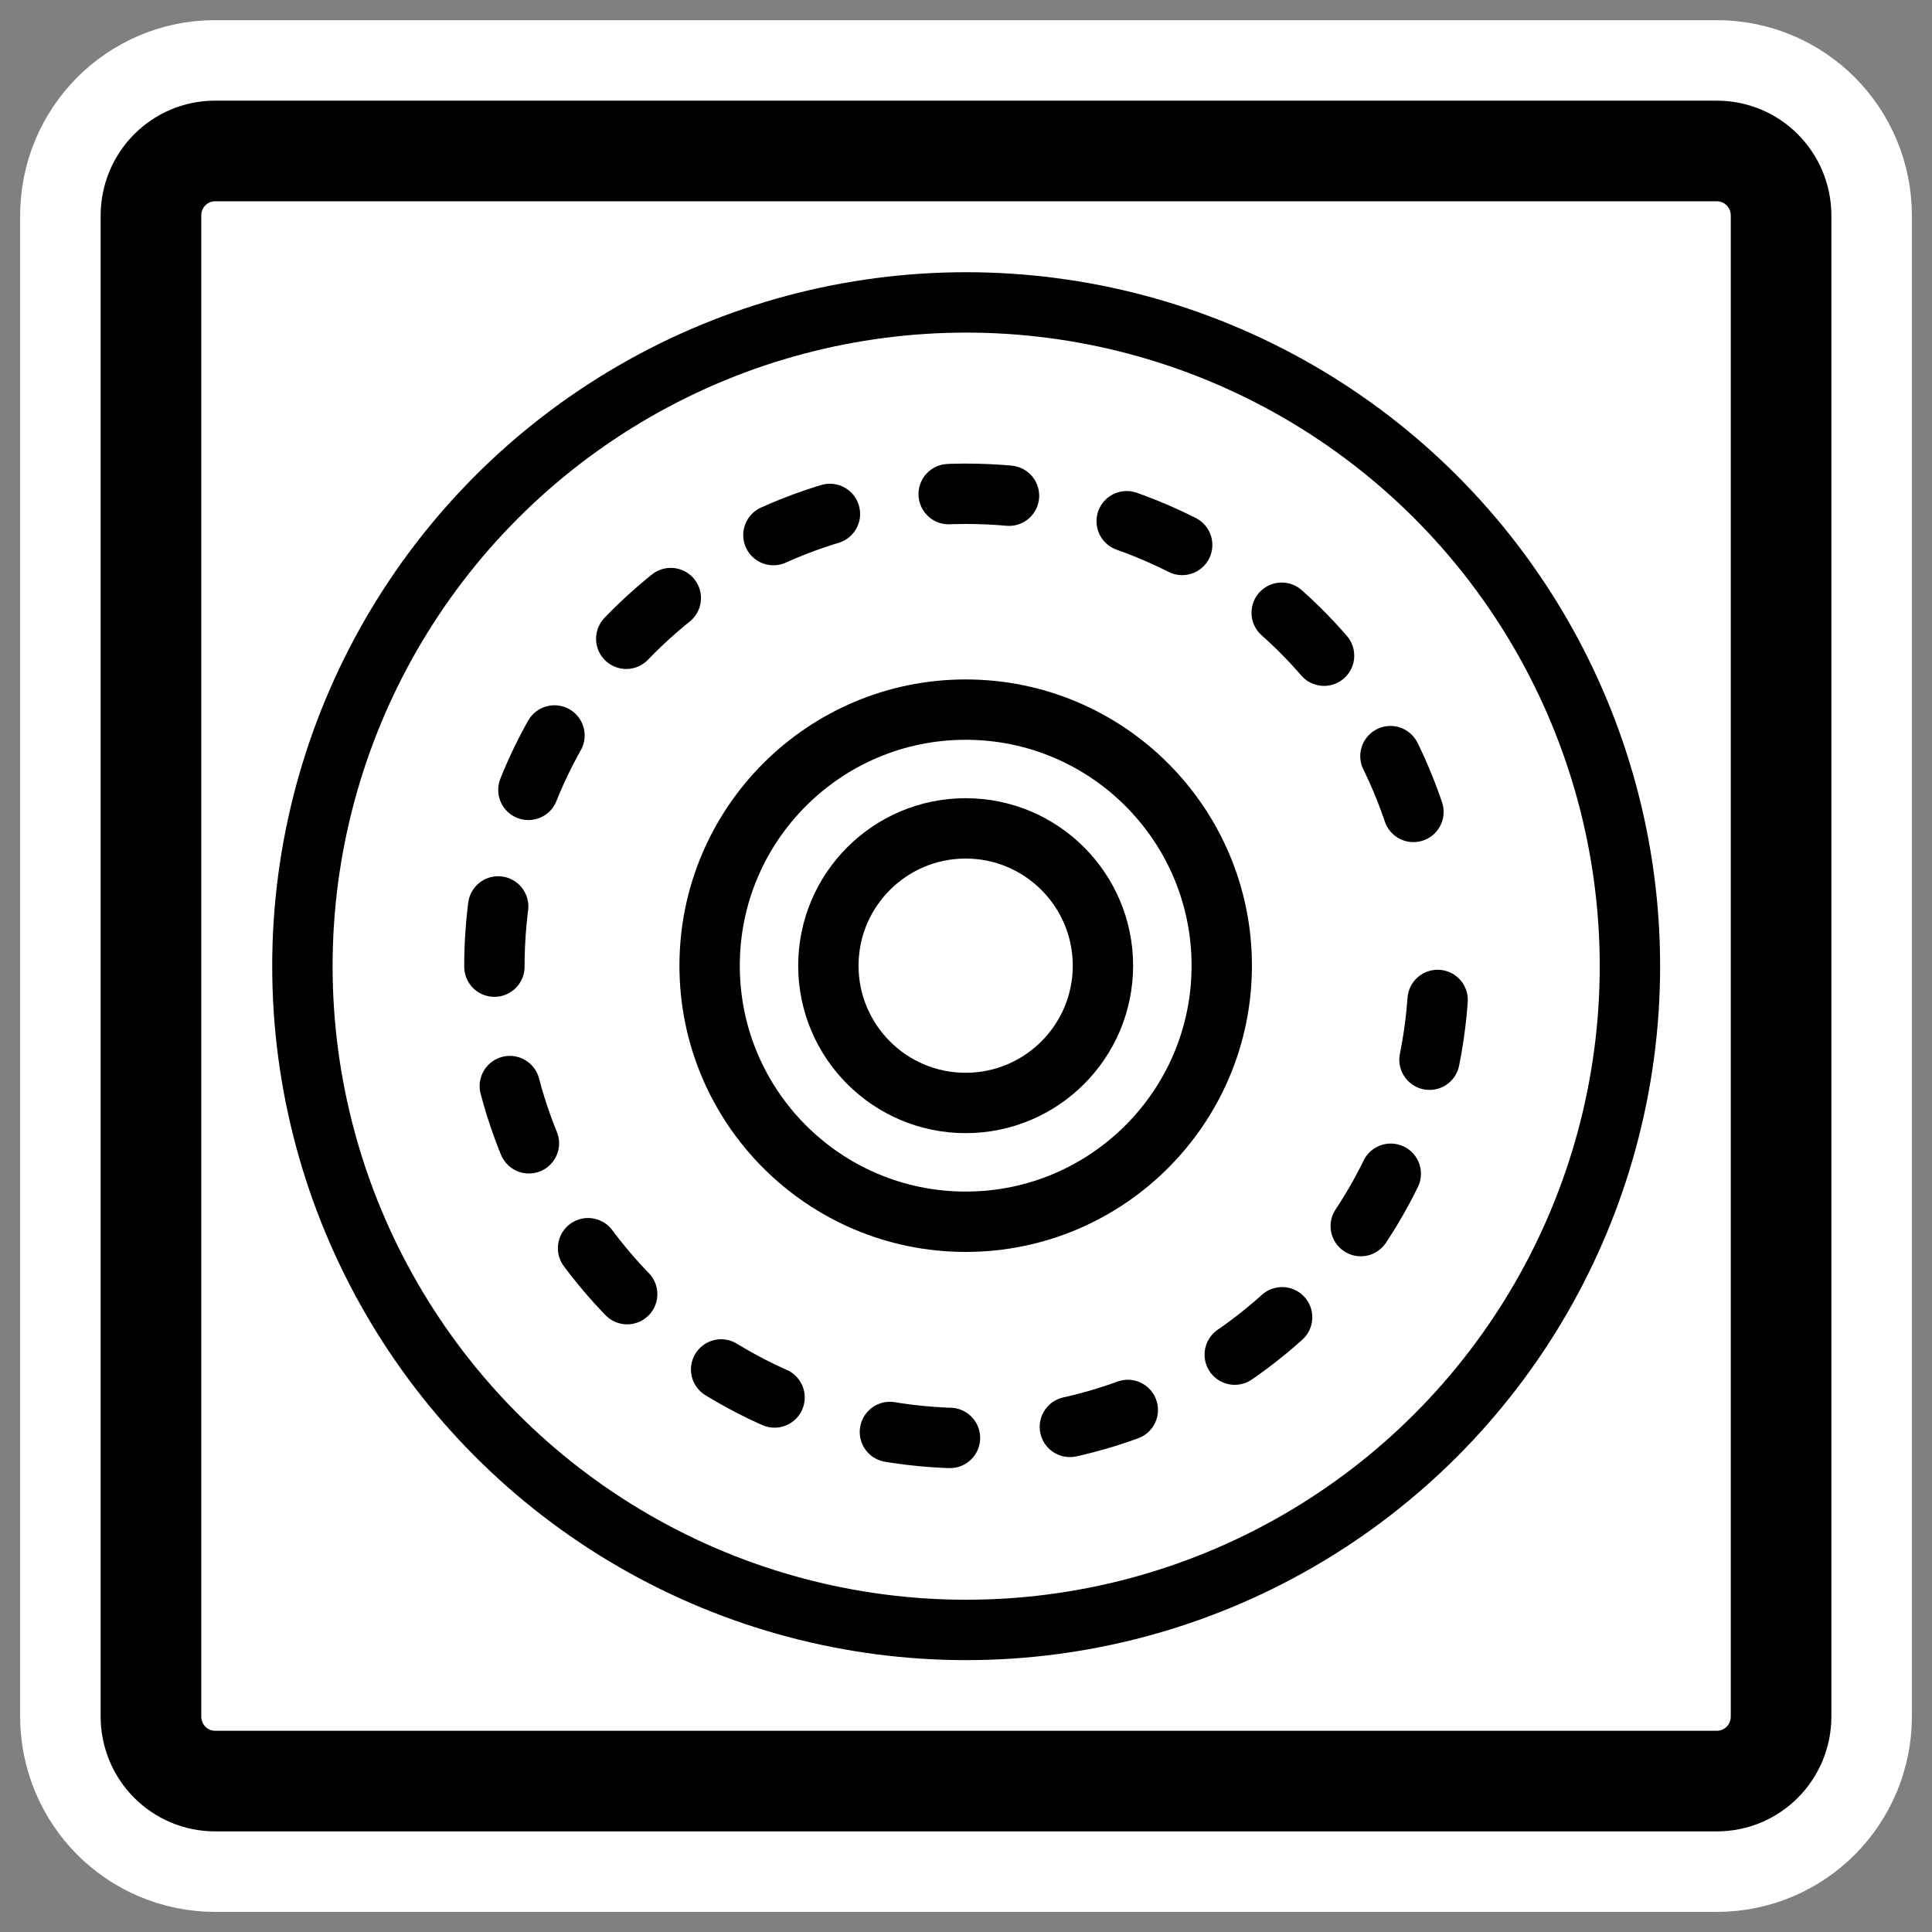 <?xml version="1.0" encoding="UTF-8"?>
<svg _SVGFile__filename="oldscale/mimetypes/cdtrack.svg" version="1.0" viewBox="0 0 60 60" xmlns="http://www.w3.org/2000/svg">
<rect x="0" y="0" width="60" height="60" fill="#808080" stroke="none"/>
<path d="m6.683 4.688c-1.105 0-1.995 0.896-1.995 2.01v46.606c0 1.113 0.89 2.009 1.995 2.009h46.634c1.106 0 1.996-0.896 1.996-2.009v-46.606c0-1.113-0.89-2.009-1.996-2.009h-46.634z" fill="none" stroke="#fff" stroke-linecap="round" stroke-linejoin="round" stroke-width="8.125"/>
<path d="m6.683 4.688c-1.105 0-1.995 0.896-1.995 2.01v46.606c0 1.113 0.89 2.009 1.995 2.009h46.634c1.106 0 1.996-0.896 1.996-2.009v-46.606c0-1.113-0.89-2.009-1.996-2.009h-46.634z" fill="#fff" fill-rule="evenodd" stroke="#000" stroke-linecap="round" stroke-linejoin="round" stroke-width="3.125"/>
<g transform="translate(-.051 -.309)" stroke="#000" stroke-linecap="round" stroke-linejoin="round">
<ellipse transform="matrix(.808 0 0 .808 4.508 4.607)" cx="31.619" cy="31.816" rx="25.512" ry="25.512" fill="#fff" fill-rule="evenodd" stroke-width="2.321"/>
<path transform="matrix(.753 0 0 .753 7.717 7.06)" d="m40.208 30.862c0 5.83-4.731 10.561-10.561 10.561s-10.561-4.731-10.561-10.561 4.731-10.561 10.561-10.561 10.561 4.731 10.561 10.561z" fill="#fff" fill-rule="evenodd" stroke-width="2.489"/>
<path transform="matrix(.753 0 0 .753 6.71 5.862)" d="m36.645 32.452c0 3.126-2.536 5.663-5.662 5.663-3.125 0-5.662-2.537-5.662-5.663 0-3.125 2.537-5.662 5.662-5.662 3.126 0 5.662 2.537 5.662 5.662z" fill="#fff" fill-rule="evenodd" stroke-width="2.489"/>
<path transform="translate(.165 -.239)" d="m44.533 31.602c-0.582 8.075-7.607 14.156-15.682 13.574-8.074-0.582-14.155-7.608-13.573-15.682s7.607-14.155 15.682-13.573c7.242 0.522 12.899 6.078 13.552 13.309" fill="none" stroke-dasharray="1.875 3.75" stroke-width="1.875"/>
</g>
</svg>
